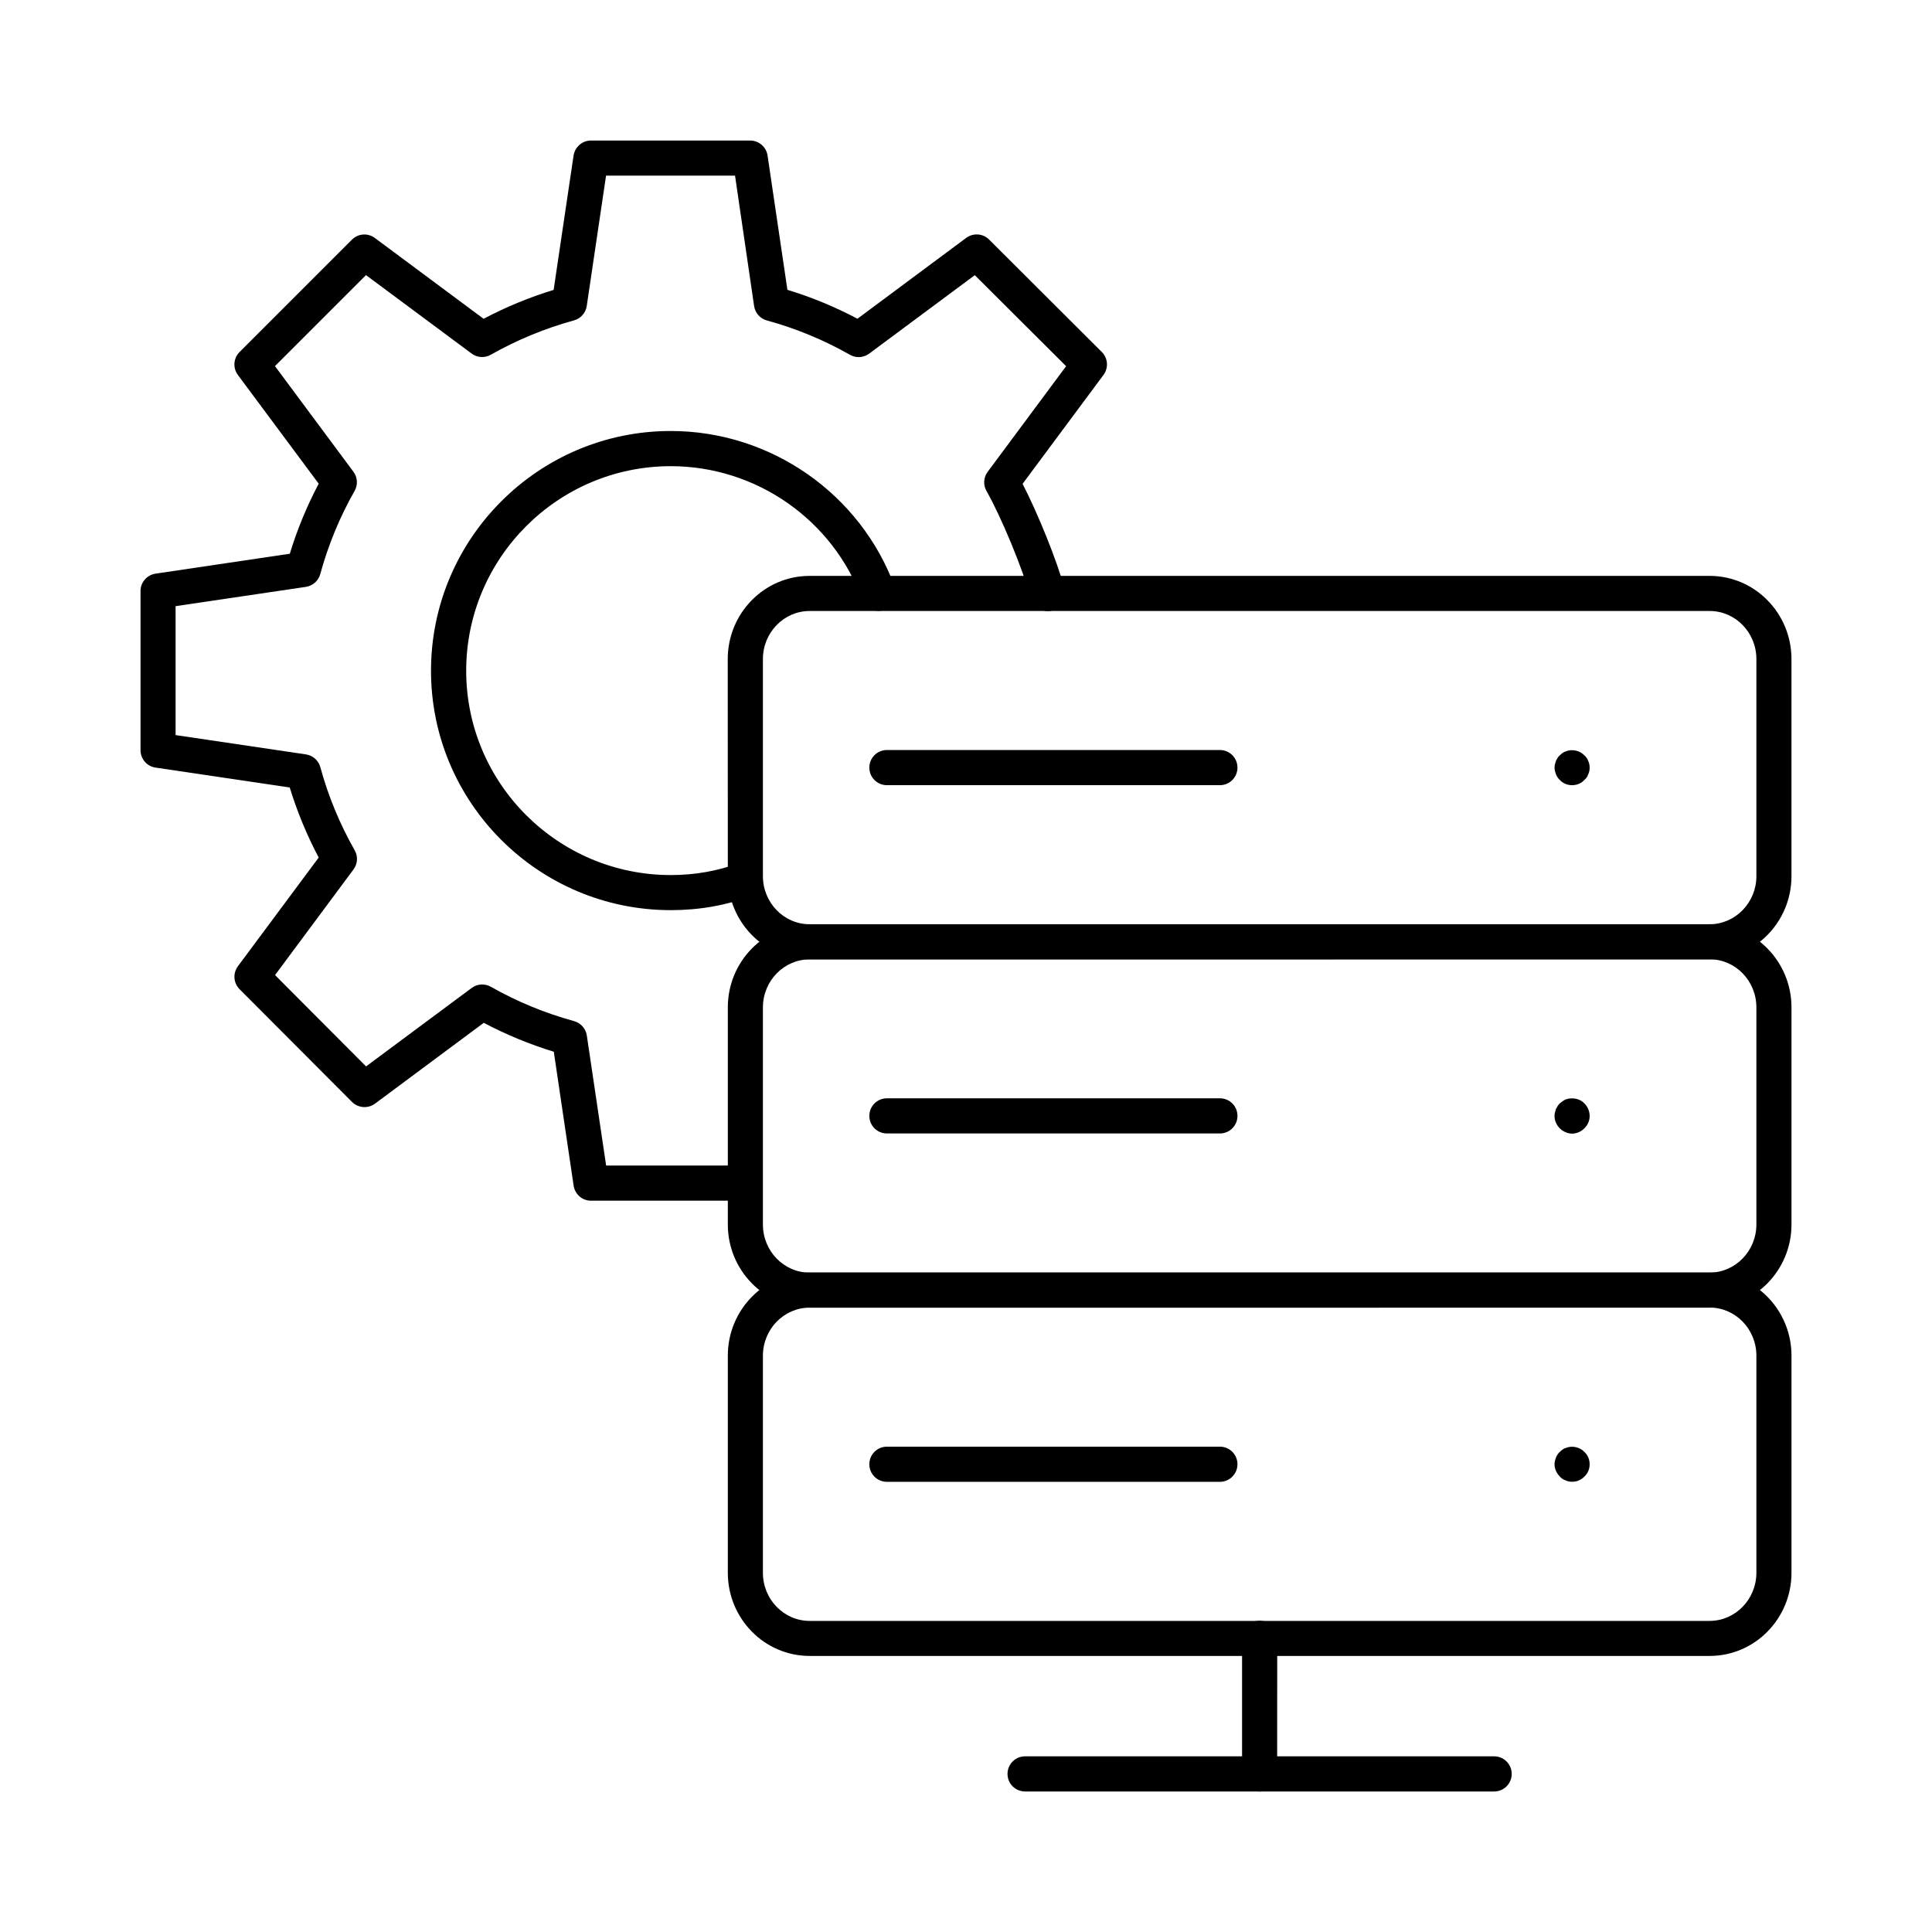 <?xml version="1.0" encoding="UTF-8"?>
<svg width="100pt" height="100pt" version="1.1" viewBox="0 0 100 100" xmlns="http://www.w3.org/2000/svg">
 <g>
  <path d="m88.492 49.656h-46.586c-2.336 0-4.234-1.93-4.234-4.305l-0.004-11.238c0-2.375 1.898-4.305 4.234-4.305h46.59c2.336 0 4.234 1.93 4.234 4.305v11.238c0 2.371-1.898 4.305-4.234 4.305zm-46.586-18.031c-1.332 0-2.418 1.117-2.418 2.488v11.238c0 1.371 1.086 2.488 2.418 2.488h46.59c1.328-0.004 2.414-1.121 2.414-2.488v-11.238c0-1.371-1.082-2.488-2.418-2.488z"/>
  <path d="m63.141 40.641h-17.234c-0.504 0-0.91-0.406-0.91-0.91 0-0.504 0.406-0.91 0.91-0.91h17.234c0.504 0 0.91 0.406 0.91 0.91 0 0.504-0.406 0.91-0.91 0.91z"/>
  <path d="m81.371 40.641c-0.234 0-0.473-0.09-0.637-0.273-0.09-0.074-0.145-0.18-0.199-0.289-0.035-0.109-0.074-0.238-0.074-0.344 0-0.109 0.035-0.238 0.074-0.348 0.055-0.109 0.109-0.219 0.199-0.289 0.09-0.09 0.184-0.164 0.293-0.199 0.328-0.145 0.746-0.055 0.98 0.199 0.09 0.074 0.164 0.184 0.199 0.289 0.055 0.109 0.074 0.238 0.074 0.348s-0.02 0.234-0.074 0.344c-0.035 0.109-0.109 0.219-0.199 0.289-0.164 0.184-0.398 0.273-0.637 0.273z"/>
  <path d="m88.492 67.684h-46.586c-2.336 0-4.234-1.93-4.234-4.305v-11.238c0-2.375 1.898-4.305 4.234-4.305h46.59c2.332 0 4.231 1.93 4.231 4.305v11.238c0 2.371-1.898 4.305-4.234 4.305zm-46.586-18.027c-1.332 0-2.418 1.117-2.418 2.488v11.238c0 1.371 1.086 2.488 2.418 2.488h46.59c1.328-0.008 2.414-1.121 2.414-2.492v-11.238c0-1.371-1.082-2.488-2.418-2.488z"/>
  <path d="m63.141 58.668h-17.234c-0.504 0-0.91-0.406-0.91-0.91 0-0.504 0.406-0.91 0.91-0.91h17.234c0.504 0 0.91 0.406 0.91 0.91 0 0.504-0.406 0.91-0.91 0.91z"/>
  <path d="m81.371 58.676c-0.234 0-0.473-0.109-0.637-0.273-0.164-0.164-0.273-0.398-0.273-0.637 0-0.129 0.035-0.238 0.074-0.363 0.055-0.109 0.109-0.199 0.199-0.293 0.09-0.07 0.184-0.145 0.293-0.199 0.328-0.125 0.746-0.055 0.98 0.199 0.18 0.184 0.273 0.418 0.273 0.656 0 0.234-0.09 0.453-0.273 0.637-0.164 0.164-0.398 0.273-0.637 0.273z"/>
  <path d="m88.492 85.711h-46.586c-2.336 0-4.234-1.93-4.234-4.305v-11.238c0-2.375 1.898-4.305 4.234-4.305h46.59c2.332 0 4.231 1.934 4.231 4.305v11.238c0 2.375-1.898 4.305-4.234 4.305zm-46.586-18.027c-1.332 0-2.418 1.117-2.418 2.488v11.238c0 1.371 1.086 2.488 2.418 2.488h46.59c1.328-0.004 2.414-1.121 2.414-2.492v-11.238c0-1.371-1.082-2.488-2.418-2.488z"/>
  <path d="m63.141 76.699h-17.234c-0.504 0-0.91-0.406-0.91-0.91 0-0.504 0.406-0.91 0.91-0.91h17.234c0.504 0 0.91 0.406 0.91 0.91 0 0.5-0.406 0.91-0.91 0.91z"/>
  <path d="m81.371 76.695c-0.109 0-0.234-0.02-0.344-0.074-0.109-0.035-0.219-0.109-0.293-0.199-0.164-0.164-0.273-0.398-0.273-0.637 0-0.109 0.035-0.234 0.074-0.344 0.055-0.109 0.109-0.219 0.199-0.289 0.09-0.09 0.184-0.164 0.293-0.199 0.328-0.145 0.746-0.055 0.98 0.199 0.18 0.164 0.273 0.398 0.273 0.637 0 0.238-0.09 0.473-0.273 0.637-0.164 0.18-0.398 0.27-0.637 0.27z"/>
  <path d="m65.199 92.727c-0.504 0-0.91-0.406-0.91-0.91v-7.016c0-0.504 0.406-0.91 0.91-0.91 0.504 0 0.91 0.406 0.91 0.91l-0.004 7.016c0 0.504-0.406 0.91-0.906 0.91z"/>
  <path d="m77.336 92.727h-24.277c-0.504 0-0.91-0.406-0.91-0.91s0.406-0.91 0.91-0.91h24.277c0.504 0 0.91 0.406 0.91 0.91s-0.406 0.91-0.91 0.91z"/>
  <path d="m38.57 62.148h-7.981c-0.449 0-0.832-0.332-0.898-0.777l-1.027-6.934c-1.254-0.383-2.469-0.887-3.625-1.496l-5.629 4.184c-0.363 0.266-0.867 0.23-1.188-0.086l-5.824-5.84c-0.316-0.32-0.352-0.82-0.086-1.184l4.184-5.629c-0.617-1.164-1.117-2.379-1.5-3.625l-6.949-1.031c-0.445-0.066-0.773-0.449-0.773-0.898v-8.242c0-0.449 0.332-0.832 0.777-0.898l6.949-1.031c0.383-1.258 0.887-2.473 1.496-3.625l-4.184-5.629c-0.27-0.363-0.23-0.867 0.086-1.184l5.82-5.82c0.32-0.32 0.82-0.355 1.184-0.086l5.629 4.184c1.152-0.609 2.367-1.113 3.625-1.496l1.031-6.949c0.07-0.453 0.449-0.781 0.902-0.781h8.242c0.449 0 0.832 0.332 0.898 0.777l1.027 6.949c1.25 0.379 2.465 0.883 3.625 1.496l5.629-4.184c0.363-0.266 0.867-0.234 1.184 0.086l5.836 5.82c0.32 0.32 0.355 0.824 0.086 1.188l-4.188 5.637c0.801 1.551 1.777 3.965 2.18 5.438 0.133 0.484-0.152 0.984-0.637 1.117-0.48 0.129-0.984-0.152-1.117-0.637-0.414-1.508-1.527-4.203-2.293-5.547-0.18-0.312-0.156-0.703 0.059-0.992l4.062-5.469-4.727-4.711-5.469 4.062c-0.293 0.215-0.68 0.238-0.992 0.059-1.363-0.773-2.809-1.371-4.301-1.777-0.348-0.094-0.605-0.387-0.66-0.742l-0.988-6.754h-6.676l-1 6.75c-0.055 0.355-0.312 0.648-0.66 0.742-1.508 0.414-2.957 1.016-4.305 1.777-0.312 0.18-0.703 0.156-0.992-0.059l-5.469-4.062-4.711 4.711 4.062 5.469c0.215 0.289 0.238 0.68 0.059 0.992-0.766 1.344-1.363 2.793-1.777 4.305-0.094 0.348-0.387 0.605-0.742 0.66l-6.746 1v6.672l6.75 1c0.355 0.055 0.648 0.312 0.742 0.66 0.406 1.492 1.004 2.941 1.777 4.301 0.18 0.312 0.156 0.703-0.059 0.992l-4.062 5.469 4.711 4.727 5.469-4.062c0.289-0.215 0.676-0.238 0.992-0.059 1.348 0.766 2.797 1.363 4.305 1.777 0.348 0.098 0.605 0.387 0.66 0.742l1 6.734h7.195c0.504 0 0.91 0.406 0.91 0.91 0 0.504-0.406 0.91-0.91 0.91z"/>
  <path d="m34.719 47.109c-6.844 0-12.41-5.559-12.41-12.391 0-6.844 5.566-12.41 12.41-12.41 5.168 0 9.832 3.25 11.602 8.09 0.172 0.473-0.07 0.992-0.539 1.164-0.469 0.176-0.992-0.07-1.164-0.539-1.512-4.125-5.488-6.894-9.898-6.894-5.84 0-10.59 4.75-10.59 10.59 0 5.832 4.75 10.574 10.59 10.574 1.246 0 2.434-0.211 3.531-0.621 0.469-0.18 0.996 0.062 1.172 0.531s-0.059 0.996-0.531 1.172c-1.301 0.488-2.703 0.734-4.172 0.734z"/>
 </g>
</svg>
